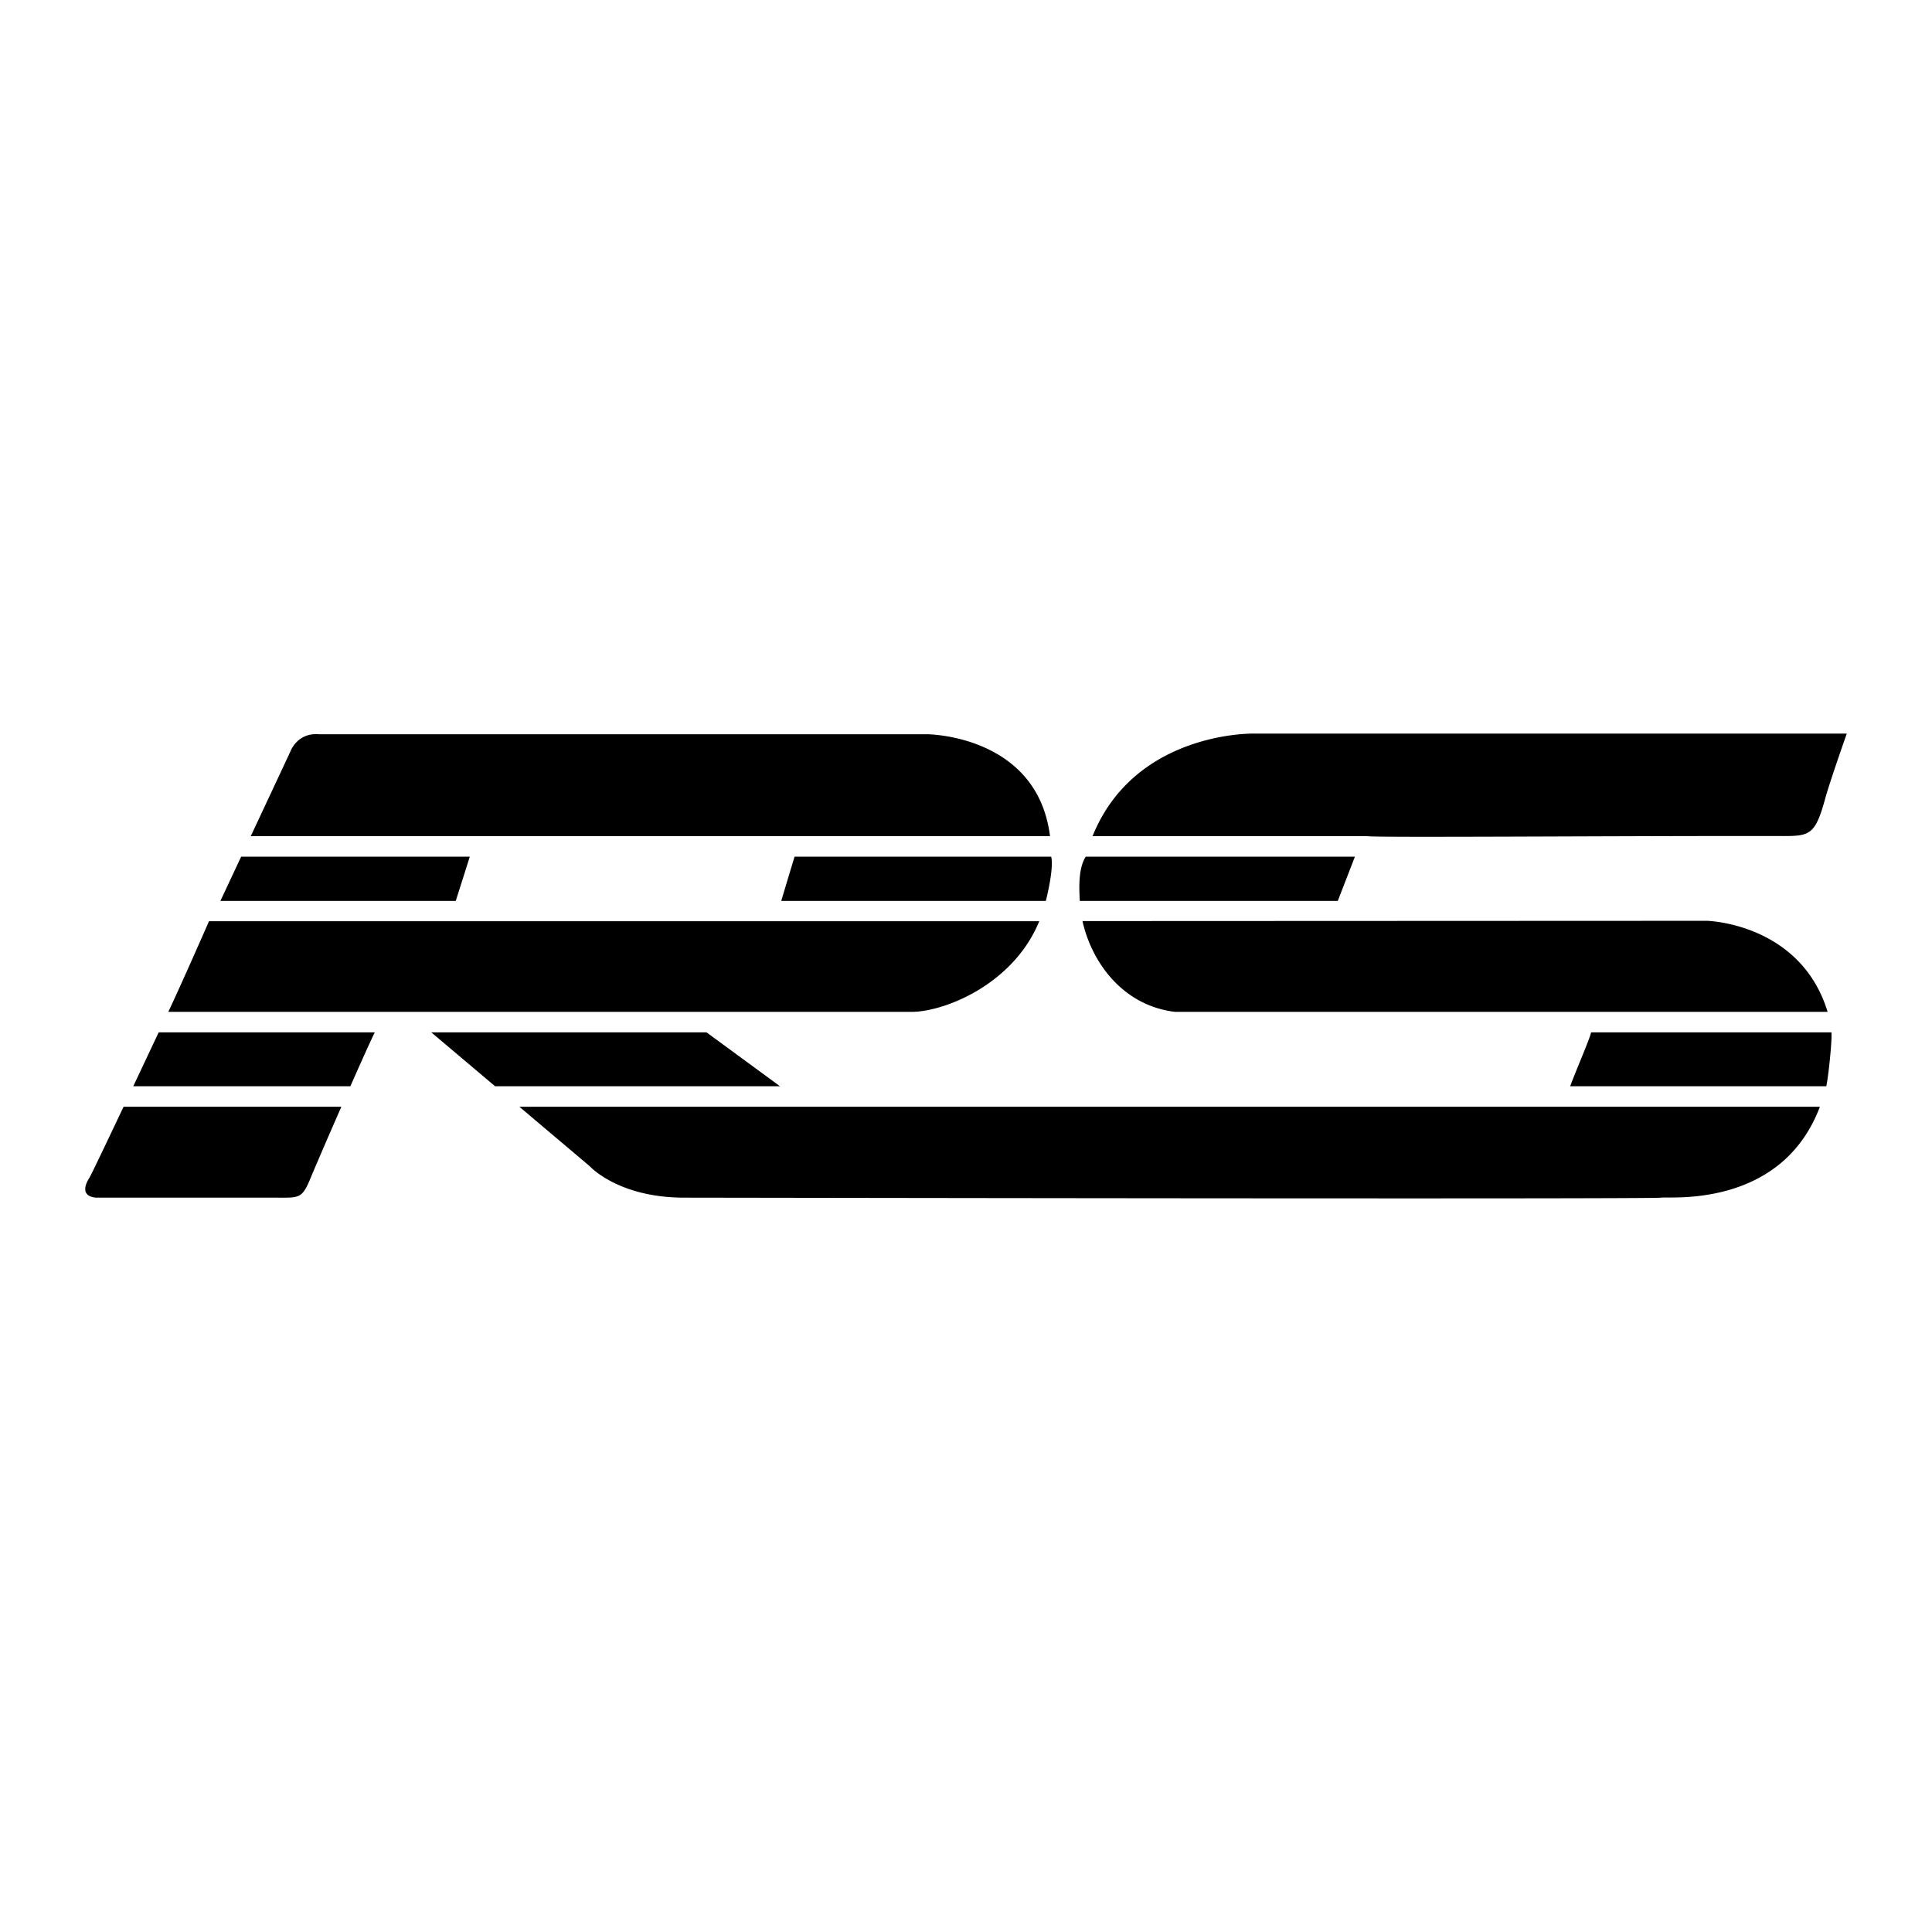 <svg xmlns="http://www.w3.org/2000/svg" width="2500" height="2500" viewBox="0 0 192.756 192.756"><g fill-rule="evenodd" clip-rule="evenodd"><path fill="#fff" d="M0 0h192.756v192.756H0V0z"/><path d="M21.989 89.887H45.47l1.401-4.414H24.058c-.655 1.399-1.35 2.883-2.069 4.414zM107.732 89.887h25.738l1.709-4.414h-26.855c-.818 1.249-.629 3.558-.592 4.414zM90.941 100.953c3.167.014 10.129-2.66 12.745-9.041H20.852s-2.6 5.939-4.058 9.041h74.147zM34.958 108.373c1.011-2.291 1.953-4.391 2.432-5.373H15.83c-.892 1.895-1.747 3.707-2.533 5.373h21.661zM104.344 89.887c.176-.7.795-3.329.535-4.414H79.273a911.785 911.785 0 0 0-1.328 4.414h26.399zM156.658 108.373h25.549c.199-.818.592-4.527.516-5.373h-23.984c-.057.484-1.475 3.721-2.081 5.373zM170.307 91.87L108 91.896c.887 4.003 3.926 8.418 9.23 9.057h65.113c-2.714-8.866-12.036-9.083-12.036-9.083zM104.76 83.426c-1.264-10.105-12.234-10.17-12.234-10.17H31.79c-2.155-.166-2.818 1.722-2.818 1.722s-1.627 3.481-3.954 8.448h79.742zM70.492 103H43.031l6.361 5.373h28.427L70.492 103zM12.329 110.42c-1.905 4.023-3.238 6.807-3.408 7.082-1.294 2.082.829 1.988.829 1.988h17.74c2.487 0 2.653.166 3.647-2.32a611.15 611.15 0 0 1 2.921-6.75H12.329zM136.471 83.426c.645.158 27.15-.05 41.439-.014 2.695.005 3.217-.163 4.211-3.81.43-1.575 2.131-6.41 2.131-6.41H125.02s-11.803-.219-16.016 10.234h27.467zM51.816 110.42l7.01 5.922s2.818 3.148 9.45 3.148c1.368 0 96.66.166 97.488 0 .732-.146 11.955 1.133 15.807-9.07H51.816z"/></g></svg>